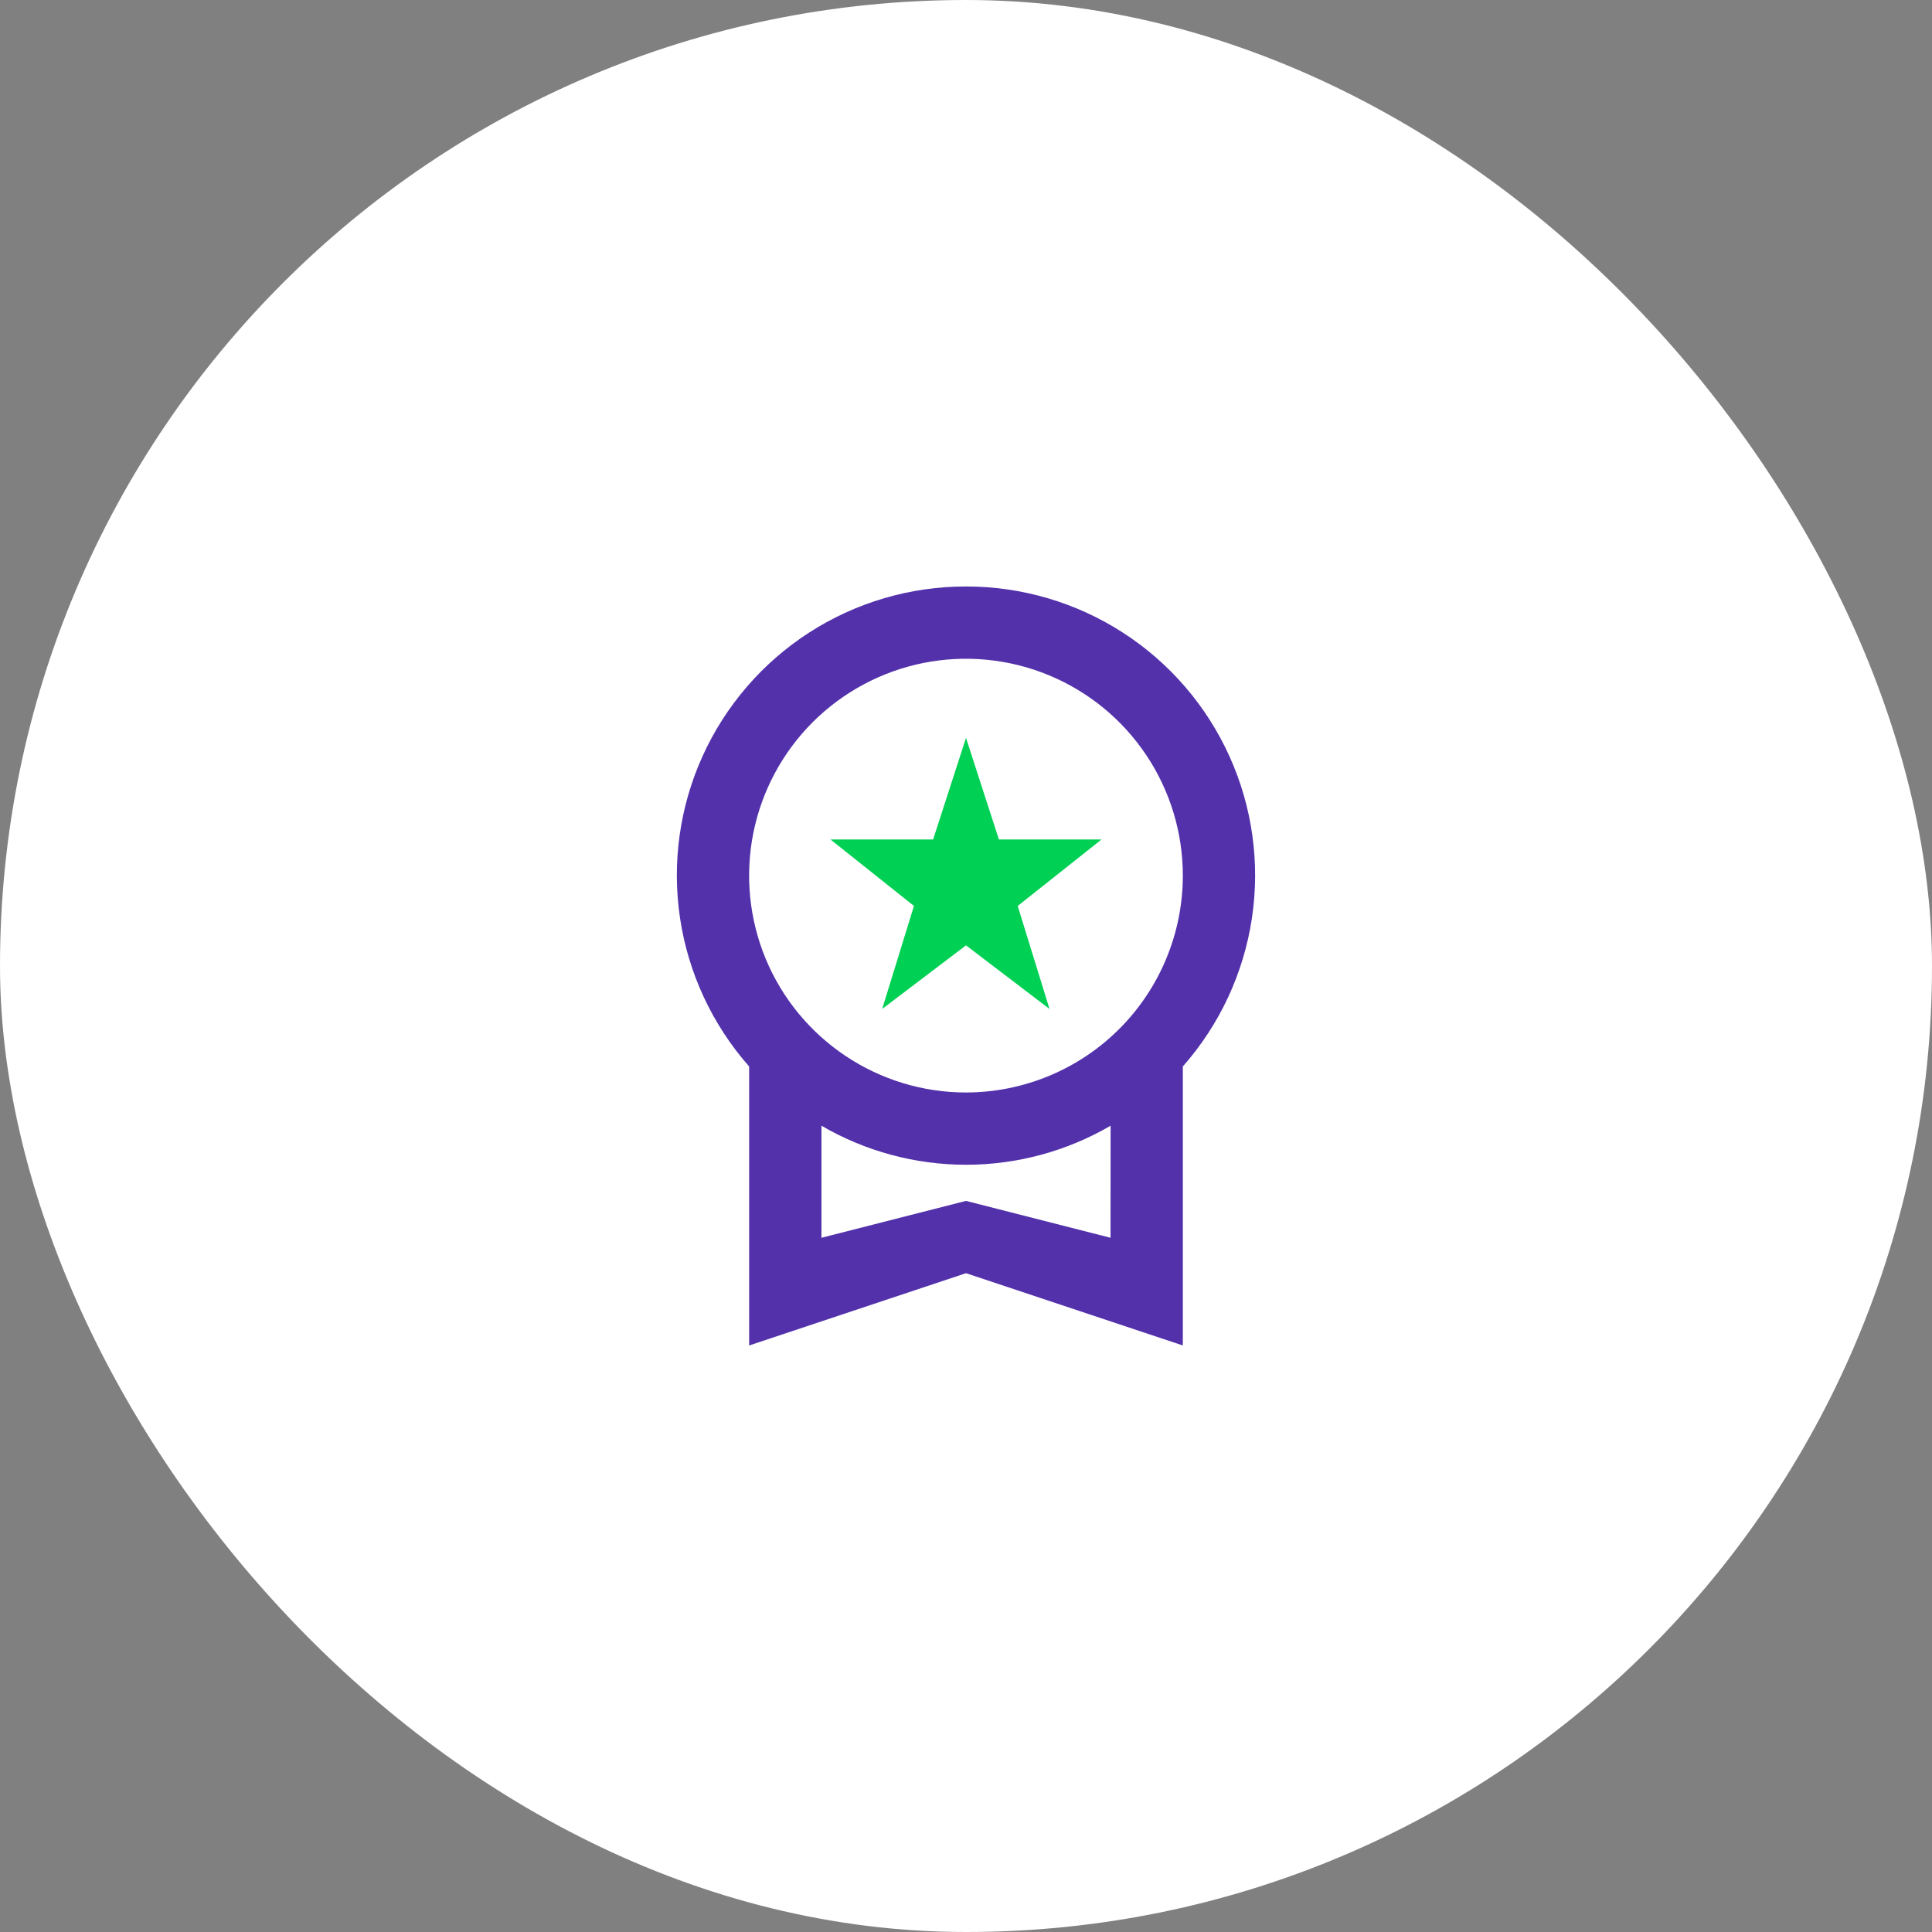 <svg width="64" height="64" viewBox="0 0 64 64" fill="none" xmlns="http://www.w3.org/2000/svg">
<rect x="0" y="0" width="64" height="64" fill="#808080" stroke="none"/>
<rect width="64" height="64" rx="32" fill="white"/>
<g clip-path="url(#clip0_4087_4487)">
<path d="M32 19.428C30.157 19.426 28.353 19.956 26.805 20.954C25.256 21.953 24.029 23.377 23.27 25.056C22.511 26.736 22.254 28.598 22.528 30.42C22.802 32.242 23.597 33.946 24.816 35.328V44.571L32 42.176L39.183 44.571V35.328C40.402 33.946 41.197 32.242 41.471 30.42C41.745 28.598 41.488 26.736 40.729 25.057C39.971 23.378 38.743 21.953 37.195 20.955C35.646 19.956 33.842 19.426 32 19.428ZM36.788 41.003L32 39.781L27.212 41.003V37.291C28.666 38.138 30.318 38.584 32.001 38.584C33.684 38.584 35.336 38.138 36.79 37.291L36.788 41.003ZM32 36.19C30.579 36.19 29.19 35.769 28.009 34.979C26.827 34.19 25.906 33.068 25.362 31.756C24.819 30.443 24.676 28.998 24.953 27.605C25.23 26.211 25.915 24.931 26.919 23.926C27.924 22.922 29.204 22.237 30.597 21.96C31.991 21.683 33.435 21.825 34.748 22.369C36.061 22.913 37.183 23.833 37.972 25.015C38.762 26.196 39.183 27.585 39.183 29.006C39.182 30.911 38.424 32.737 37.078 34.084C35.731 35.431 33.905 36.188 32 36.19Z" fill="#5331AB"/>
<path d="M33.09 27.808L32 24.443L30.911 27.808H27.51L30.276 30.011L29.223 33.423L32 31.316L34.766 33.423L33.713 30.011L36.49 27.808H33.09Z" fill="#00D053"/>
</g>
<defs>
<clipPath id="clip0_4087_4487">
<rect width="19.156" height="25.143" fill="white" transform="translate(22.422 19.428)"/>
</clipPath>
</defs>
</svg>
